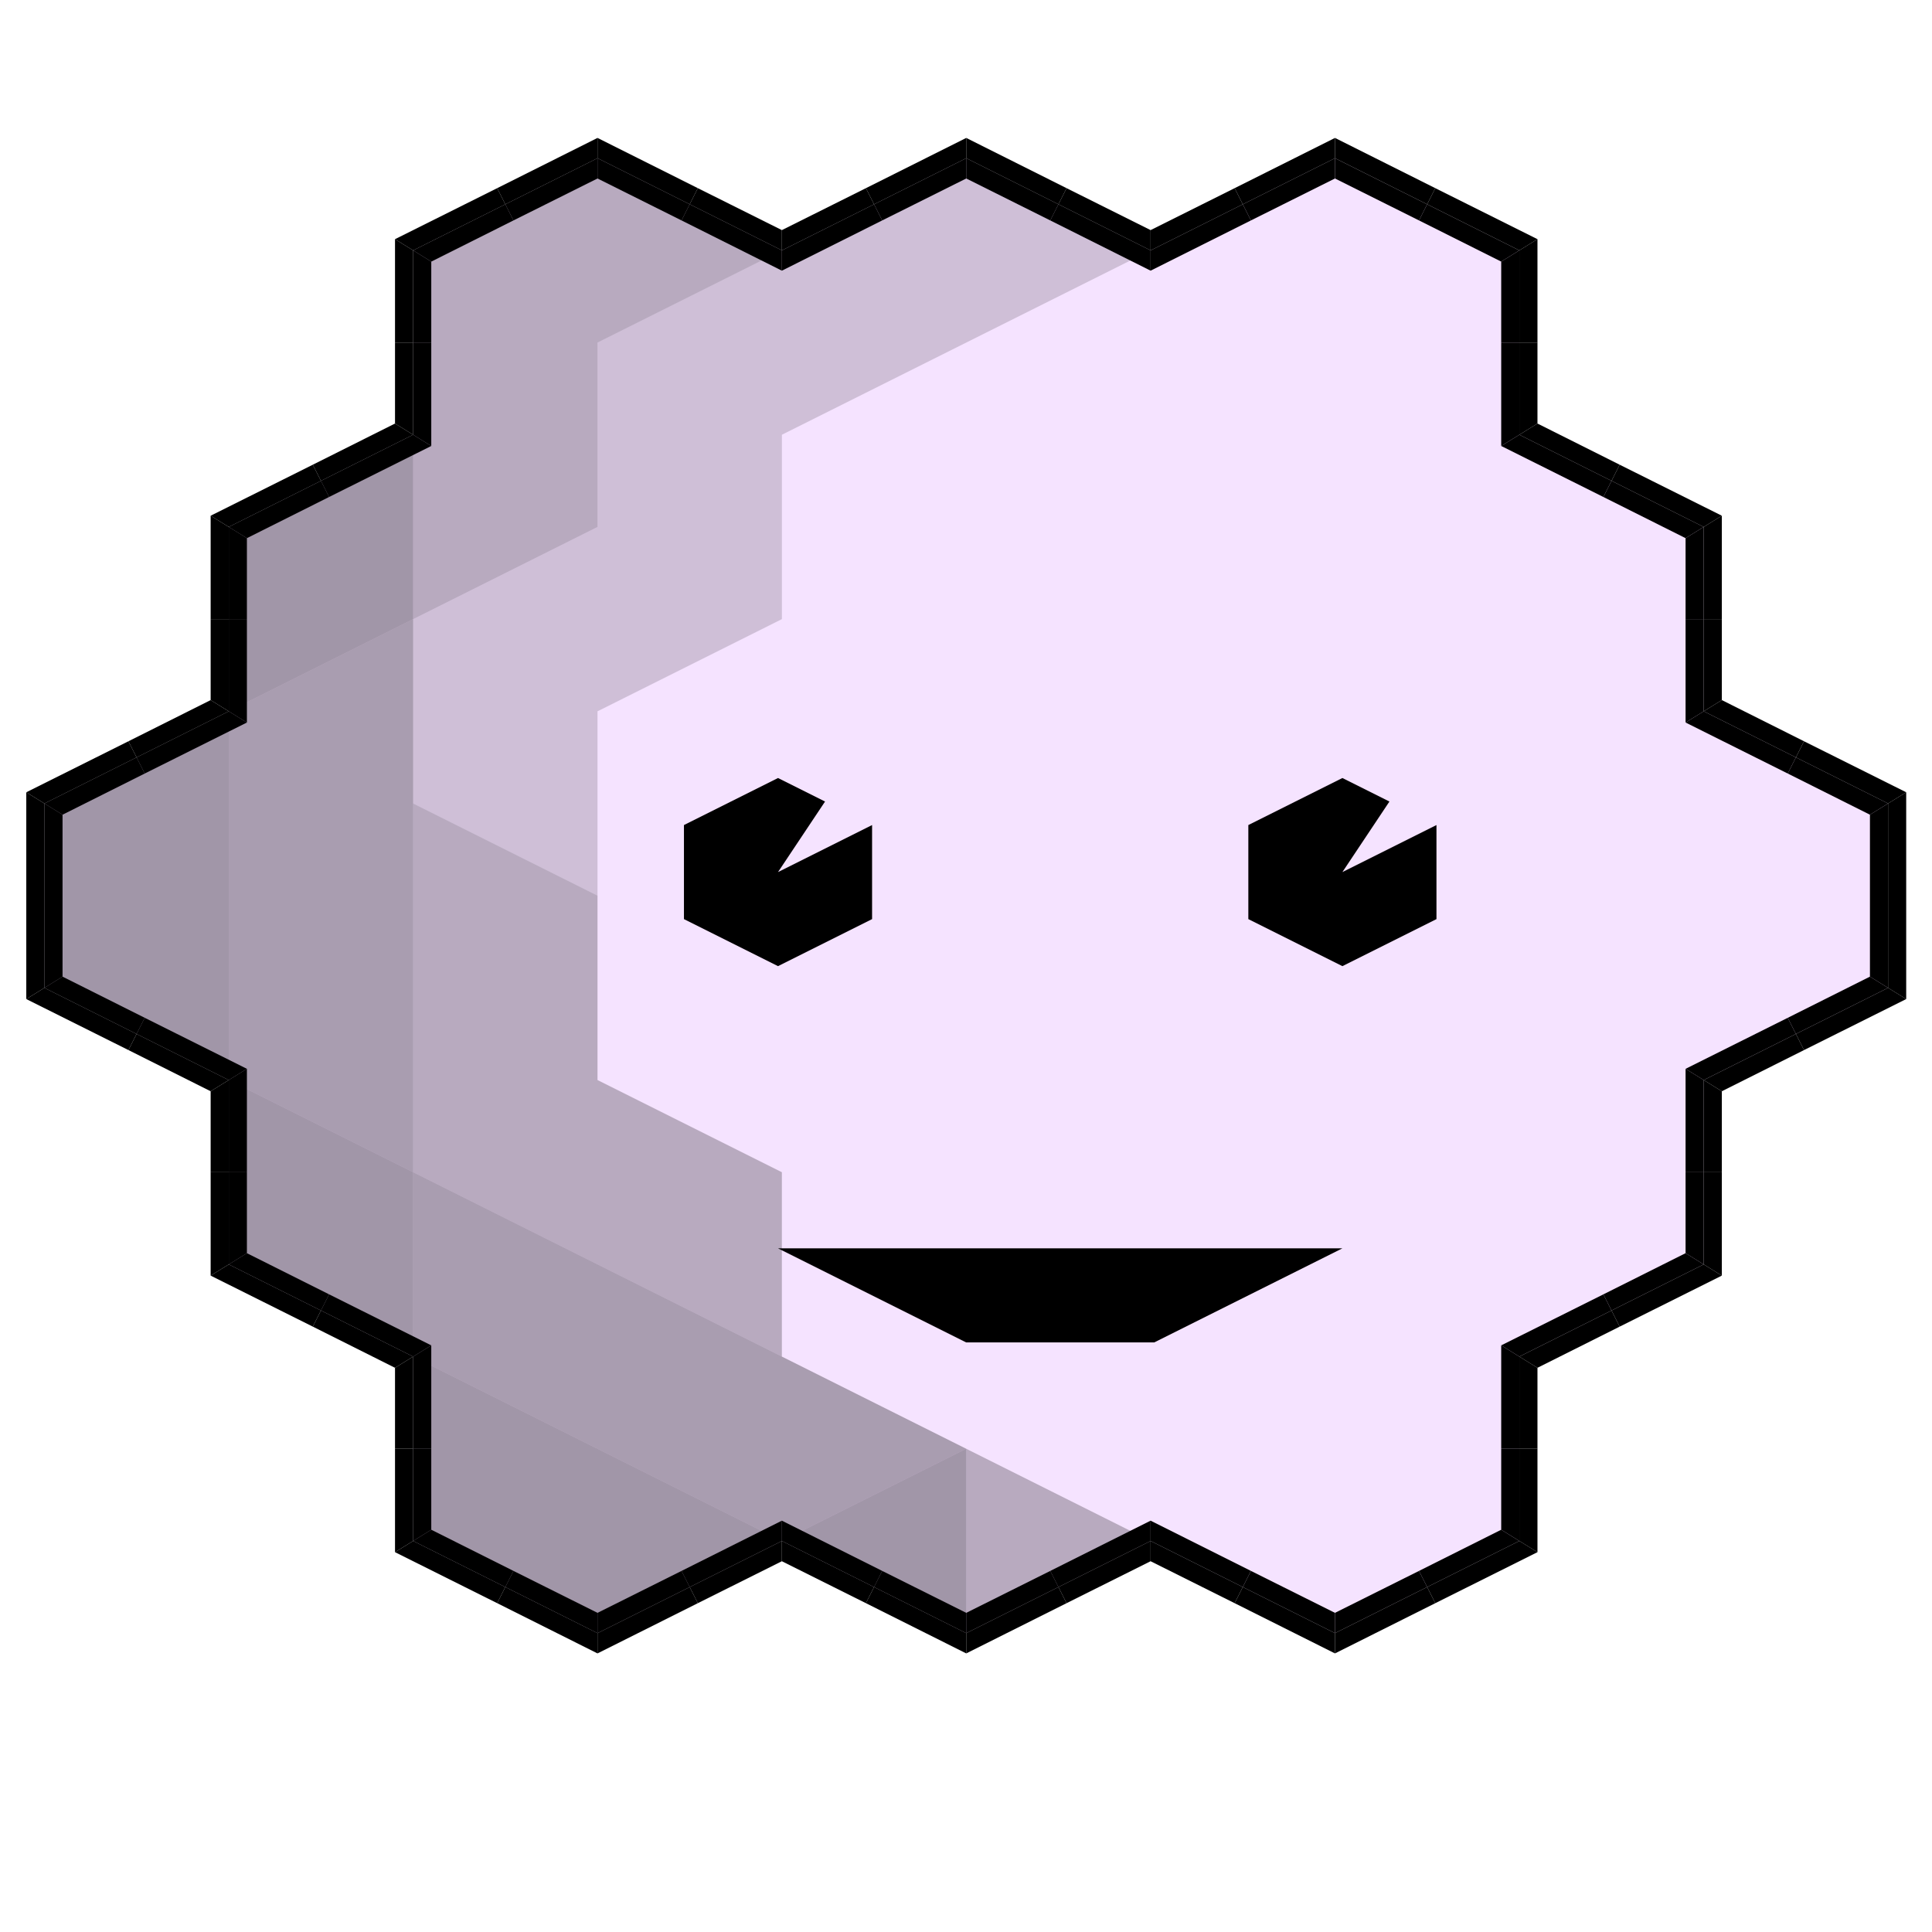 <svg id="Hexels SVG Export" xmlns="http://www.w3.org/2000/svg" version="1.1" xmlns:xlink="http://www.w3.org/1999/xlink" viewBox="0 -0 384 384" xml:space="preserve">
<g id="Root" transform="matrix(1.558, 0.000, 0.000, 1.558, -107.107, -107.107)">
<g id="Lineart" transform="matrix(1.960, 0.000, 0.000, 1.960, -184.308, -99.231)">
<g id="Hexels">
<path d="M 168.00,96.00 L 156.00,102.00 L 156.00,114.00 L 144.00,120.00 L 144.00,132.00 L 132.00,138.00 L 132.00,150.00 L 144.00,156.00 L 144.00,168.00 L 156.00,174.00 L 156.00,186.00 L 168.00,192.00 L 180.00,186.00 L 192.00,192.00 L 204.00,186.00 L 216.00,192.00 L 228.00,186.00 L 228.00,174.00 L 240.00,168.00 L 240.00,156.00 L 252.00,150.00 L 252.00,138.00 L 240.00,132.00 L 240.00,120.00 L 228.00,114.00 L 228.00,102.00 L 216.00,96.00 L 204.00,102.00 L 192.00,96.00 L 180.00,102.00 L 168.00,96.00  z
" style="fill:#f5e3ff;fill-opacity:1.00"/>
</g>
<g id="Outlines">
<polygon points="0.00, -0.00  1.18, -0.00, 1.18, 6.00,  0.00, 6.00" style="fill:#000000;fill-opacity:1.00"/>
<polygon points="384.00, 6.00  382.82, 6.00, 382.82, -0.00,  384.00, -0.00" style="fill:#000000;fill-opacity:1.00"/>
<polygon points="0.00, 6.00  1.18, 6.00, 1.18, 12.00,  0.00, 12.00" style="fill:#000000;fill-opacity:1.00"/>
<polygon points="384.00, 12.00  382.82, 12.00, 382.82, 6.00,  384.00, 6.00" style="fill:#000000;fill-opacity:1.00"/>
<polygon points="0.00, 12.00  1.18, 12.00, 1.18, 18.00,  0.00, 18.00" style="fill:#000000;fill-opacity:1.00"/>
<polygon points="384.00, 18.00  382.82, 18.00, 382.82, 12.00,  384.00, 12.00" style="fill:#000000;fill-opacity:1.00"/>
<polygon points="0.00, 18.00  1.18, 18.00, 1.18, 24.00,  0.00, 24.00" style="fill:#000000;fill-opacity:1.00"/>
<polygon points="384.00, 24.00  382.82, 24.00, 382.82, 18.00,  384.00, 18.00" style="fill:#000000;fill-opacity:1.00"/>
<polygon points="0.00, 24.00  1.18, 24.00, 1.18, 30.00,  0.00, 30.00" style="fill:#000000;fill-opacity:1.00"/>
<polygon points="384.00, 30.00  382.82, 30.00, 382.82, 24.00,  384.00, 24.00" style="fill:#000000;fill-opacity:1.00"/>
<polygon points="0.00, 30.00  1.18, 30.00, 1.18, 36.00,  0.00, 36.00" style="fill:#000000;fill-opacity:1.00"/>
<polygon points="384.00, 36.00  382.82, 36.00, 382.82, 30.00,  384.00, 30.00" style="fill:#000000;fill-opacity:1.00"/>
<polygon points="0.00, 36.00  1.18, 36.00, 1.18, 42.00,  0.00, 42.00" style="fill:#000000;fill-opacity:1.00"/>
<polygon points="384.00, 42.00  382.82, 42.00, 382.82, 36.00,  384.00, 36.00" style="fill:#000000;fill-opacity:1.00"/>
<polygon points="0.00, 42.00  1.18, 42.00, 1.18, 48.00,  0.00, 48.00" style="fill:#000000;fill-opacity:1.00"/>
<polygon points="384.00, 48.00  382.82, 48.00, 382.82, 42.00,  384.00, 42.00" style="fill:#000000;fill-opacity:1.00"/>
<polygon points="0.00, 48.00  1.18, 48.00, 1.18, 54.00,  0.00, 54.00" style="fill:#000000;fill-opacity:1.00"/>
<polygon points="384.00, 54.00  382.82, 54.00, 382.82, 48.00,  384.00, 48.00" style="fill:#000000;fill-opacity:1.00"/>
<polygon points="0.00, 54.00  1.18, 54.00, 1.18, 60.00,  0.00, 60.00" style="fill:#000000;fill-opacity:1.00"/>
<polygon points="384.00, 60.00  382.82, 60.00, 382.82, 54.00,  384.00, 54.00" style="fill:#000000;fill-opacity:1.00"/>
<polygon points="0.00, 60.00  1.18, 60.00, 1.18, 66.00,  0.00, 66.00" style="fill:#000000;fill-opacity:1.00"/>
<polygon points="384.00, 66.00  382.82, 66.00, 382.82, 60.00,  384.00, 60.00" style="fill:#000000;fill-opacity:1.00"/>
<polygon points="0.00, 66.00  1.18, 66.00, 1.18, 72.00,  0.00, 72.00" style="fill:#000000;fill-opacity:1.00"/>
<polygon points="384.00, 72.00  382.82, 72.00, 382.82, 66.00,  384.00, 66.00" style="fill:#000000;fill-opacity:1.00"/>
<polygon points="0.00, 72.00  1.18, 72.00, 1.18, 78.00,  0.00, 78.00" style="fill:#000000;fill-opacity:1.00"/>
<polygon points="384.00, 78.00  382.82, 78.00, 382.82, 72.00,  384.00, 72.00" style="fill:#000000;fill-opacity:1.00"/>
<polygon points="0.00, 78.00  1.18, 78.00, 1.18, 84.00,  0.00, 84.00" style="fill:#000000;fill-opacity:1.00"/>
<polygon points="384.00, 84.00  382.82, 84.00, 382.82, 78.00,  384.00, 78.00" style="fill:#000000;fill-opacity:1.00"/>
<polygon points="0.00, 84.00  1.18, 84.00, 1.18, 90.00,  0.00, 90.00" style="fill:#000000;fill-opacity:1.00"/>
<polygon points="384.00, 90.00  382.82, 90.00, 382.82, 84.00,  384.00, 84.00" style="fill:#000000;fill-opacity:1.00"/>
<polygon points="0.00, 90.00  1.18, 90.00, 1.18, 96.00,  0.00, 96.00" style="fill:#000000;fill-opacity:1.00"/>
<polygon points="384.00, 96.00  382.82, 96.00, 382.82, 90.00,  384.00, 90.00" style="fill:#000000;fill-opacity:1.00"/>
<polygon points="156.00, 102.00  154.82, 101.27, 161.47, 97.95,  162.00, 99.00" style="fill:#000000;fill-opacity:1.00"/>
<polygon points="162.00, 99.00  161.47, 97.95, 168.00, 94.68,  168.00, 96.00" style="fill:#000000;fill-opacity:1.00"/>
<polygon points="168.00, 96.00  168.00, 94.68, 174.53, 97.95,  174.00, 99.00" style="fill:#000000;fill-opacity:1.00"/>
<polygon points="174.00, 99.00  174.53, 97.95, 180.00, 100.68,  180.00, 102.00" style="fill:#000000;fill-opacity:1.00"/>
<polygon points="180.00, 102.00  180.00, 100.68, 185.47, 97.95,  186.00, 99.00" style="fill:#000000;fill-opacity:1.00"/>
<polygon points="186.00, 99.00  185.47, 97.95, 192.00, 94.68,  192.00, 96.00" style="fill:#000000;fill-opacity:1.00"/>
<polygon points="192.00, 96.00  192.00, 94.68, 198.53, 97.95,  198.00, 99.00" style="fill:#000000;fill-opacity:1.00"/>
<polygon points="198.00, 99.00  198.53, 97.95, 204.00, 100.68,  204.00, 102.00" style="fill:#000000;fill-opacity:1.00"/>
<polygon points="204.00, 102.00  204.00, 100.68, 209.47, 97.95,  210.00, 99.00" style="fill:#000000;fill-opacity:1.00"/>
<polygon points="210.00, 99.00  209.47, 97.95, 216.00, 94.68,  216.00, 96.00" style="fill:#000000;fill-opacity:1.00"/>
<polygon points="216.00, 96.00  216.00, 94.68, 222.53, 97.95,  222.00, 99.00" style="fill:#000000;fill-opacity:1.00"/>
<polygon points="222.00, 99.00  222.53, 97.95, 229.18, 101.27,  228.00, 102.00" style="fill:#000000;fill-opacity:1.00"/>
<polygon points="0.00, 96.00  1.18, 96.00, 1.18, 102.00,  0.00, 102.00" style="fill:#000000;fill-opacity:1.00"/>
<polygon points="162.00, 99.00  162.53, 100.05, 157.18, 102.73,  156.00, 102.00" style="fill:#000000;fill-opacity:1.00"/>
<polygon points="168.00, 96.00  168.00, 97.32, 162.53, 100.05,  162.00, 99.00" style="fill:#000000;fill-opacity:1.00"/>
<polygon points="174.00, 99.00  173.47, 100.05, 168.00, 97.32,  168.00, 96.00" style="fill:#000000;fill-opacity:1.00"/>
<polygon points="180.00, 102.00  180.00, 103.32, 173.47, 100.05,  174.00, 99.00" style="fill:#000000;fill-opacity:1.00"/>
<polygon points="186.00, 99.00  186.53, 100.05, 180.00, 103.32,  180.00, 102.00" style="fill:#000000;fill-opacity:1.00"/>
<polygon points="192.00, 96.00  192.00, 97.32, 186.53, 100.05,  186.00, 99.00" style="fill:#000000;fill-opacity:1.00"/>
<polygon points="198.00, 99.00  197.47, 100.05, 192.00, 97.32,  192.00, 96.00" style="fill:#000000;fill-opacity:1.00"/>
<polygon points="204.00, 102.00  204.00, 103.32, 197.47, 100.05,  198.00, 99.00" style="fill:#000000;fill-opacity:1.00"/>
<polygon points="210.00, 99.00  210.53, 100.05, 204.00, 103.32,  204.00, 102.00" style="fill:#000000;fill-opacity:1.00"/>
<polygon points="216.00, 96.00  216.00, 97.32, 210.53, 100.05,  210.00, 99.00" style="fill:#000000;fill-opacity:1.00"/>
<polygon points="222.00, 99.00  221.47, 100.05, 216.00, 97.32,  216.00, 96.00" style="fill:#000000;fill-opacity:1.00"/>
<polygon points="228.00, 102.00  226.82, 102.73, 221.47, 100.05,  222.00, 99.00" style="fill:#000000;fill-opacity:1.00"/>
<polygon points="384.00, 102.00  382.82, 102.00, 382.82, 96.00,  384.00, 96.00" style="fill:#000000;fill-opacity:1.00"/>
<polygon points="0.00, 102.00  1.18, 102.00, 1.18, 108.00,  0.00, 108.00" style="fill:#000000;fill-opacity:1.00"/>
<polygon points="384.00, 108.00  382.82, 108.00, 382.82, 102.00,  384.00, 102.00" style="fill:#000000;fill-opacity:1.00"/>
<polygon points="156.00, 108.00  154.82, 108.00, 154.82, 101.27,  156.00, 102.00" style="fill:#000000;fill-opacity:1.00"/>
<polygon points="156.00, 102.00  157.18, 102.73, 157.18, 108.00,  156.00, 108.00" style="fill:#000000;fill-opacity:1.00"/>
<polygon points="228.00, 108.00  226.82, 108.00, 226.82, 102.73,  228.00, 102.00" style="fill:#000000;fill-opacity:1.00"/>
<polygon points="228.00, 102.00  229.18, 101.27, 229.18, 108.00,  228.00, 108.00" style="fill:#000000;fill-opacity:1.00"/>
<polygon points="156.00, 114.00  154.82, 113.27, 154.82, 108.00,  156.00, 108.00" style="fill:#000000;fill-opacity:1.00"/>
<polygon points="156.00, 108.00  157.18, 108.00, 157.18, 114.73,  156.00, 114.00" style="fill:#000000;fill-opacity:1.00"/>
<polygon points="228.00, 114.00  226.82, 114.73, 226.82, 108.00,  228.00, 108.00" style="fill:#000000;fill-opacity:1.00"/>
<polygon points="228.00, 108.00  229.18, 108.00, 229.18, 113.27,  228.00, 114.00" style="fill:#000000;fill-opacity:1.00"/>
<polygon points="0.00, 108.00  1.18, 108.00, 1.18, 114.00,  0.00, 114.00" style="fill:#000000;fill-opacity:1.00"/>
<polygon points="384.00, 114.00  382.82, 114.00, 382.82, 108.00,  384.00, 108.00" style="fill:#000000;fill-opacity:1.00"/>
<polygon points="0.00, 114.00  1.18, 114.00, 1.18, 120.00,  0.00, 120.00" style="fill:#000000;fill-opacity:1.00"/>
<polygon points="144.00, 120.00  142.82, 119.27, 149.47, 115.95,  150.00, 117.00" style="fill:#000000;fill-opacity:1.00"/>
<polygon points="150.00, 117.00  149.47, 115.95, 154.82, 113.27,  156.00, 114.00" style="fill:#000000;fill-opacity:1.00"/>
<polygon points="228.00, 114.00  229.18, 113.27, 234.53, 115.95,  234.00, 117.00" style="fill:#000000;fill-opacity:1.00"/>
<polygon points="234.00, 117.00  234.53, 115.95, 241.18, 119.27,  240.00, 120.00" style="fill:#000000;fill-opacity:1.00"/>
<polygon points="384.00, 120.00  382.82, 120.00, 382.82, 114.00,  384.00, 114.00" style="fill:#000000;fill-opacity:1.00"/>
<polygon points="150.00, 117.00  150.53, 118.05, 145.18, 120.73,  144.00, 120.00" style="fill:#000000;fill-opacity:1.00"/>
<polygon points="156.00, 114.00  157.18, 114.73, 150.53, 118.05,  150.00, 117.00" style="fill:#000000;fill-opacity:1.00"/>
<polygon points="234.00, 117.00  233.47, 118.05, 226.82, 114.73,  228.00, 114.00" style="fill:#000000;fill-opacity:1.00"/>
<polygon points="240.00, 120.00  238.82, 120.73, 233.47, 118.05,  234.00, 117.00" style="fill:#000000;fill-opacity:1.00"/>
<polygon points="0.00, 120.00  1.18, 120.00, 1.18, 126.00,  0.00, 126.00" style="fill:#000000;fill-opacity:1.00"/>
<polygon points="144.00, 126.00  142.82, 126.00, 142.82, 119.27,  144.00, 120.00" style="fill:#000000;fill-opacity:1.00"/>
<polygon points="144.00, 120.00  145.18, 120.73, 145.18, 126.00,  144.00, 126.00" style="fill:#000000;fill-opacity:1.00"/>
<polygon points="240.00, 126.00  238.82, 126.00, 238.82, 120.73,  240.00, 120.00" style="fill:#000000;fill-opacity:1.00"/>
<polygon points="240.00, 120.00  241.18, 119.27, 241.18, 126.00,  240.00, 126.00" style="fill:#000000;fill-opacity:1.00"/>
<polygon points="384.00, 126.00  382.82, 126.00, 382.82, 120.00,  384.00, 120.00" style="fill:#000000;fill-opacity:1.00"/>
<polygon points="0.00, 126.00  1.18, 126.00, 1.18, 132.00,  0.00, 132.00" style="fill:#000000;fill-opacity:1.00"/>
<polygon points="144.00, 132.00  142.82, 131.27, 142.82, 126.00,  144.00, 126.00" style="fill:#000000;fill-opacity:1.00"/>
<polygon points="144.00, 126.00  145.18, 126.00, 145.18, 132.73,  144.00, 132.00" style="fill:#000000;fill-opacity:1.00"/>
<polygon points="240.00, 132.00  238.82, 132.73, 238.82, 126.00,  240.00, 126.00" style="fill:#000000;fill-opacity:1.00"/>
<polygon points="240.00, 126.00  241.18, 126.00, 241.18, 131.27,  240.00, 132.00" style="fill:#000000;fill-opacity:1.00"/>
<polygon points="384.00, 132.00  382.82, 132.00, 382.82, 126.00,  384.00, 126.00" style="fill:#000000;fill-opacity:1.00"/>
<polygon points="132.00, 138.00  130.82, 137.27, 137.47, 133.95,  138.00, 135.00" style="fill:#000000;fill-opacity:1.00"/>
<polygon points="138.00, 135.00  137.47, 133.95, 142.82, 131.27,  144.00, 132.00" style="fill:#000000;fill-opacity:1.00"/>
<polygon points="240.00, 132.00  241.18, 131.27, 246.53, 133.95,  246.00, 135.00" style="fill:#000000;fill-opacity:1.00"/>
<polygon points="246.00, 135.00  246.53, 133.95, 253.18, 137.27,  252.00, 138.00" style="fill:#000000;fill-opacity:1.00"/>
<polygon points="0.00, 132.00  1.18, 132.00, 1.18, 138.00,  0.00, 138.00" style="fill:#000000;fill-opacity:1.00"/>
<polygon points="138.00, 135.00  138.53, 136.05, 133.18, 138.73,  132.00, 138.00" style="fill:#000000;fill-opacity:1.00"/>
<polygon points="144.00, 132.00  145.18, 132.73, 138.53, 136.05,  138.00, 135.00" style="fill:#000000;fill-opacity:1.00"/>
<polygon points="246.00, 135.00  245.47, 136.05, 238.82, 132.73,  240.00, 132.00" style="fill:#000000;fill-opacity:1.00"/>
<polygon points="252.00, 138.00  250.82, 138.73, 245.47, 136.05,  246.00, 135.00" style="fill:#000000;fill-opacity:1.00"/>
<polygon points="384.00, 138.00  382.82, 138.00, 382.82, 132.00,  384.00, 132.00" style="fill:#000000;fill-opacity:1.00"/>
<polygon points="0.00, 138.00  1.18, 138.00, 1.18, 144.00,  0.00, 144.00" style="fill:#000000;fill-opacity:1.00"/>
<polygon points="384.00, 144.00  382.82, 144.00, 382.82, 138.00,  384.00, 138.00" style="fill:#000000;fill-opacity:1.00"/>
<polygon points="132.00, 144.00  130.82, 144.00, 130.82, 137.27,  132.00, 138.00" style="fill:#000000;fill-opacity:1.00"/>
<polygon points="132.00, 138.00  133.18, 138.73, 133.18, 144.00,  132.00, 144.00" style="fill:#000000;fill-opacity:1.00"/>
<polygon points="252.00, 144.00  250.82, 144.00, 250.82, 138.73,  252.00, 138.00" style="fill:#000000;fill-opacity:1.00"/>
<polygon points="252.00, 138.00  253.18, 137.27, 253.18, 144.00,  252.00, 144.00" style="fill:#000000;fill-opacity:1.00"/>
<polygon points="132.00, 150.00  130.82, 150.73, 130.82, 144.00,  132.00, 144.00" style="fill:#000000;fill-opacity:1.00"/>
<polygon points="132.00, 144.00  133.18, 144.00, 133.18, 149.27,  132.00, 150.00" style="fill:#000000;fill-opacity:1.00"/>
<polygon points="252.00, 150.00  250.82, 149.27, 250.82, 144.00,  252.00, 144.00" style="fill:#000000;fill-opacity:1.00"/>
<polygon points="252.00, 144.00  253.18, 144.00, 253.18, 150.73,  252.00, 150.00" style="fill:#000000;fill-opacity:1.00"/>
<polygon points="0.00, 144.00  1.18, 144.00, 1.18, 150.00,  0.00, 150.00" style="fill:#000000;fill-opacity:1.00"/>
<polygon points="384.00, 150.00  382.82, 150.00, 382.82, 144.00,  384.00, 144.00" style="fill:#000000;fill-opacity:1.00"/>
<polygon points="0.00, 150.00  1.18, 150.00, 1.18, 156.00,  0.00, 156.00" style="fill:#000000;fill-opacity:1.00"/>
<polygon points="132.00, 150.00  133.18, 149.27, 138.53, 151.95,  138.00, 153.00" style="fill:#000000;fill-opacity:1.00"/>
<polygon points="138.00, 153.00  138.53, 151.95, 145.18, 155.27,  144.00, 156.00" style="fill:#000000;fill-opacity:1.00"/>
<polygon points="240.00, 156.00  238.82, 155.27, 245.47, 151.95,  246.00, 153.00" style="fill:#000000;fill-opacity:1.00"/>
<polygon points="246.00, 153.00  245.47, 151.95, 250.82, 149.27,  252.00, 150.00" style="fill:#000000;fill-opacity:1.00"/>
<polygon points="384.00, 156.00  382.82, 156.00, 382.82, 150.00,  384.00, 150.00" style="fill:#000000;fill-opacity:1.00"/>
<polygon points="138.00, 153.00  137.47, 154.05, 130.82, 150.73,  132.00, 150.00" style="fill:#000000;fill-opacity:1.00"/>
<polygon points="144.00, 156.00  142.82, 156.73, 137.47, 154.05,  138.00, 153.00" style="fill:#000000;fill-opacity:1.00"/>
<polygon points="246.00, 153.00  246.53, 154.05, 241.18, 156.73,  240.00, 156.00" style="fill:#000000;fill-opacity:1.00"/>
<polygon points="252.00, 150.00  253.18, 150.73, 246.53, 154.05,  246.00, 153.00" style="fill:#000000;fill-opacity:1.00"/>
<polygon points="0.00, 156.00  1.18, 156.00, 1.18, 162.00,  0.00, 162.00" style="fill:#000000;fill-opacity:1.00"/>
<polygon points="144.00, 162.00  142.82, 162.00, 142.82, 156.73,  144.00, 156.00" style="fill:#000000;fill-opacity:1.00"/>
<polygon points="144.00, 156.00  145.18, 155.27, 145.18, 162.00,  144.00, 162.00" style="fill:#000000;fill-opacity:1.00"/>
<polygon points="240.00, 162.00  238.82, 162.00, 238.82, 155.27,  240.00, 156.00" style="fill:#000000;fill-opacity:1.00"/>
<polygon points="240.00, 156.00  241.18, 156.73, 241.18, 162.00,  240.00, 162.00" style="fill:#000000;fill-opacity:1.00"/>
<polygon points="384.00, 162.00  382.82, 162.00, 382.82, 156.00,  384.00, 156.00" style="fill:#000000;fill-opacity:1.00"/>
<polygon points="0.00, 162.00  1.18, 162.00, 1.18, 168.00,  0.00, 168.00" style="fill:#000000;fill-opacity:1.00"/>
<polygon points="144.00, 168.00  142.82, 168.73, 142.82, 162.00,  144.00, 162.00" style="fill:#000000;fill-opacity:1.00"/>
<polygon points="144.00, 162.00  145.18, 162.00, 145.18, 167.27,  144.00, 168.00" style="fill:#000000;fill-opacity:1.00"/>
<polygon points="240.00, 168.00  238.82, 167.27, 238.82, 162.00,  240.00, 162.00" style="fill:#000000;fill-opacity:1.00"/>
<polygon points="240.00, 162.00  241.18, 162.00, 241.18, 168.73,  240.00, 168.00" style="fill:#000000;fill-opacity:1.00"/>
<polygon points="384.00, 168.00  382.82, 168.00, 382.82, 162.00,  384.00, 162.00" style="fill:#000000;fill-opacity:1.00"/>
<polygon points="144.00, 168.00  145.18, 167.27, 150.53, 169.95,  150.00, 171.00" style="fill:#000000;fill-opacity:1.00"/>
<polygon points="150.00, 171.00  150.53, 169.95, 157.18, 173.27,  156.00, 174.00" style="fill:#000000;fill-opacity:1.00"/>
<polygon points="228.00, 174.00  226.82, 173.27, 233.47, 169.95,  234.00, 171.00" style="fill:#000000;fill-opacity:1.00"/>
<polygon points="234.00, 171.00  233.47, 169.95, 238.82, 167.27,  240.00, 168.00" style="fill:#000000;fill-opacity:1.00"/>
<polygon points="0.00, 168.00  1.18, 168.00, 1.18, 174.00,  0.00, 174.00" style="fill:#000000;fill-opacity:1.00"/>
<polygon points="150.00, 171.00  149.47, 172.05, 142.82, 168.73,  144.00, 168.00" style="fill:#000000;fill-opacity:1.00"/>
<polygon points="156.00, 174.00  154.82, 174.73, 149.47, 172.05,  150.00, 171.00" style="fill:#000000;fill-opacity:1.00"/>
<polygon points="234.00, 171.00  234.53, 172.05, 229.18, 174.73,  228.00, 174.00" style="fill:#000000;fill-opacity:1.00"/>
<polygon points="240.00, 168.00  241.18, 168.73, 234.53, 172.05,  234.00, 171.00" style="fill:#000000;fill-opacity:1.00"/>
<polygon points="384.00, 174.00  382.82, 174.00, 382.82, 168.00,  384.00, 168.00" style="fill:#000000;fill-opacity:1.00"/>
<polygon points="0.00, 174.00  1.18, 174.00, 1.18, 180.00,  0.00, 180.00" style="fill:#000000;fill-opacity:1.00"/>
<polygon points="384.00, 180.00  382.82, 180.00, 382.82, 174.00,  384.00, 174.00" style="fill:#000000;fill-opacity:1.00"/>
<polygon points="156.00, 180.00  154.82, 180.00, 154.82, 174.73,  156.00, 174.00" style="fill:#000000;fill-opacity:1.00"/>
<polygon points="156.00, 174.00  157.18, 173.27, 157.18, 180.00,  156.00, 180.00" style="fill:#000000;fill-opacity:1.00"/>
<polygon points="228.00, 180.00  226.82, 180.00, 226.82, 173.27,  228.00, 174.00" style="fill:#000000;fill-opacity:1.00"/>
<polygon points="228.00, 174.00  229.18, 174.73, 229.18, 180.00,  228.00, 180.00" style="fill:#000000;fill-opacity:1.00"/>
<polygon points="156.00, 186.00  154.82, 186.73, 154.82, 180.00,  156.00, 180.00" style="fill:#000000;fill-opacity:1.00"/>
<polygon points="156.00, 180.00  157.18, 180.00, 157.18, 185.27,  156.00, 186.00" style="fill:#000000;fill-opacity:1.00"/>
<polygon points="228.00, 186.00  226.82, 185.27, 226.82, 180.00,  228.00, 180.00" style="fill:#000000;fill-opacity:1.00"/>
<polygon points="228.00, 180.00  229.18, 180.00, 229.18, 186.73,  228.00, 186.00" style="fill:#000000;fill-opacity:1.00"/>
<polygon points="0.00, 180.00  1.18, 180.00, 1.18, 186.00,  0.00, 186.00" style="fill:#000000;fill-opacity:1.00"/>
<polygon points="384.00, 186.00  382.82, 186.00, 382.82, 180.00,  384.00, 180.00" style="fill:#000000;fill-opacity:1.00"/>
<polygon points="0.00, 186.00  1.18, 186.00, 1.18, 192.00,  0.00, 192.00" style="fill:#000000;fill-opacity:1.00"/>
<polygon points="156.00, 186.00  157.18, 185.27, 162.53, 187.95,  162.00, 189.00" style="fill:#000000;fill-opacity:1.00"/>
<polygon points="162.00, 189.00  162.53, 187.95, 168.00, 190.68,  168.00, 192.00" style="fill:#000000;fill-opacity:1.00"/>
<polygon points="168.00, 192.00  168.00, 190.68, 173.47, 187.95,  174.00, 189.00" style="fill:#000000;fill-opacity:1.00"/>
<polygon points="174.00, 189.00  173.47, 187.95, 180.00, 184.68,  180.00, 186.00" style="fill:#000000;fill-opacity:1.00"/>
<polygon points="180.00, 186.00  180.00, 184.68, 186.53, 187.95,  186.00, 189.00" style="fill:#000000;fill-opacity:1.00"/>
<polygon points="186.00, 189.00  186.53, 187.95, 192.00, 190.68,  192.00, 192.00" style="fill:#000000;fill-opacity:1.00"/>
<polygon points="192.00, 192.00  192.00, 190.68, 197.47, 187.95,  198.00, 189.00" style="fill:#000000;fill-opacity:1.00"/>
<polygon points="198.00, 189.00  197.47, 187.95, 204.00, 184.68,  204.00, 186.00" style="fill:#000000;fill-opacity:1.00"/>
<polygon points="204.00, 186.00  204.00, 184.68, 210.53, 187.95,  210.00, 189.00" style="fill:#000000;fill-opacity:1.00"/>
<polygon points="210.00, 189.00  210.53, 187.95, 216.00, 190.68,  216.00, 192.00" style="fill:#000000;fill-opacity:1.00"/>
<polygon points="216.00, 192.00  216.00, 190.68, 221.47, 187.95,  222.00, 189.00" style="fill:#000000;fill-opacity:1.00"/>
<polygon points="222.00, 189.00  221.47, 187.95, 226.82, 185.27,  228.00, 186.00" style="fill:#000000;fill-opacity:1.00"/>
<polygon points="384.00, 192.00  382.82, 192.00, 382.82, 186.00,  384.00, 186.00" style="fill:#000000;fill-opacity:1.00"/>
<polygon points="162.00, 189.00  161.47, 190.05, 154.82, 186.73,  156.00, 186.00" style="fill:#000000;fill-opacity:1.00"/>
<polygon points="168.00, 192.00  168.00, 193.32, 161.47, 190.05,  162.00, 189.00" style="fill:#000000;fill-opacity:1.00"/>
<polygon points="174.00, 189.00  174.53, 190.05, 168.00, 193.32,  168.00, 192.00" style="fill:#000000;fill-opacity:1.00"/>
<polygon points="180.00, 186.00  180.00, 187.32, 174.53, 190.05,  174.00, 189.00" style="fill:#000000;fill-opacity:1.00"/>
<polygon points="186.00, 189.00  185.47, 190.05, 180.00, 187.32,  180.00, 186.00" style="fill:#000000;fill-opacity:1.00"/>
<polygon points="192.00, 192.00  192.00, 193.32, 185.47, 190.05,  186.00, 189.00" style="fill:#000000;fill-opacity:1.00"/>
<polygon points="198.00, 189.00  198.53, 190.05, 192.00, 193.32,  192.00, 192.00" style="fill:#000000;fill-opacity:1.00"/>
<polygon points="204.00, 186.00  204.00, 187.32, 198.53, 190.05,  198.00, 189.00" style="fill:#000000;fill-opacity:1.00"/>
<polygon points="210.00, 189.00  209.47, 190.05, 204.00, 187.32,  204.00, 186.00" style="fill:#000000;fill-opacity:1.00"/>
<polygon points="216.00, 192.00  216.00, 193.32, 209.47, 190.05,  210.00, 189.00" style="fill:#000000;fill-opacity:1.00"/>
<polygon points="222.00, 189.00  222.53, 190.05, 216.00, 193.32,  216.00, 192.00" style="fill:#000000;fill-opacity:1.00"/>
<polygon points="228.00, 186.00  229.18, 186.73, 222.53, 190.05,  222.00, 189.00" style="fill:#000000;fill-opacity:1.00"/>
<polygon points="0.00, 192.00  1.18, 192.00, 1.18, 198.00,  0.00, 198.00" style="fill:#000000;fill-opacity:1.00"/>
<polygon points="384.00, 198.00  382.82, 198.00, 382.82, 192.00,  384.00, 192.00" style="fill:#000000;fill-opacity:1.00"/>
<polygon points="0.00, 198.00  1.18, 198.00, 1.18, 204.00,  0.00, 204.00" style="fill:#000000;fill-opacity:1.00"/>
<polygon points="384.00, 204.00  382.82, 204.00, 382.82, 198.00,  384.00, 198.00" style="fill:#000000;fill-opacity:1.00"/>
<polygon points="0.00, 204.00  1.18, 204.00, 1.18, 210.00,  0.00, 210.00" style="fill:#000000;fill-opacity:1.00"/>
<polygon points="384.00, 210.00  382.82, 210.00, 382.82, 204.00,  384.00, 204.00" style="fill:#000000;fill-opacity:1.00"/>
<polygon points="0.00, 210.00  1.18, 210.00, 1.18, 216.00,  0.00, 216.00" style="fill:#000000;fill-opacity:1.00"/>
<polygon points="384.00, 216.00  382.82, 216.00, 382.82, 210.00,  384.00, 210.00" style="fill:#000000;fill-opacity:1.00"/>
<polygon points="0.00, 216.00  1.18, 216.00, 1.18, 222.00,  0.00, 222.00" style="fill:#000000;fill-opacity:1.00"/>
<polygon points="384.00, 222.00  382.82, 222.00, 382.82, 216.00,  384.00, 216.00" style="fill:#000000;fill-opacity:1.00"/>
<polygon points="0.00, 222.00  1.18, 222.00, 1.18, 228.00,  0.00, 228.00" style="fill:#000000;fill-opacity:1.00"/>
<polygon points="384.00, 228.00  382.82, 228.00, 382.82, 222.00,  384.00, 222.00" style="fill:#000000;fill-opacity:1.00"/>
<polygon points="0.00, 228.00  1.18, 228.00, 1.18, 234.00,  0.00, 234.00" style="fill:#000000;fill-opacity:1.00"/>
<polygon points="384.00, 234.00  382.82, 234.00, 382.82, 228.00,  384.00, 228.00" style="fill:#000000;fill-opacity:1.00"/>
<polygon points="0.00, 234.00  1.18, 234.00, 1.18, 240.00,  0.00, 240.00" style="fill:#000000;fill-opacity:1.00"/>
<polygon points="384.00, 240.00  382.82, 240.00, 382.82, 234.00,  384.00, 234.00" style="fill:#000000;fill-opacity:1.00"/>
<polygon points="0.00, 240.00  1.18, 240.00, 1.18, 246.00,  0.00, 246.00" style="fill:#000000;fill-opacity:1.00"/>
<polygon points="384.00, 246.00  382.82, 246.00, 382.82, 240.00,  384.00, 240.00" style="fill:#000000;fill-opacity:1.00"/>
<polygon points="0.00, 246.00  1.18, 246.00, 1.18, 252.00,  0.00, 252.00" style="fill:#000000;fill-opacity:1.00"/>
<polygon points="384.00, 252.00  382.82, 252.00, 382.82, 246.00,  384.00, 246.00" style="fill:#000000;fill-opacity:1.00"/>
<polygon points="0.00, 252.00  1.18, 252.00, 1.18, 258.00,  0.00, 258.00" style="fill:#000000;fill-opacity:1.00"/>
<polygon points="384.00, 258.00  382.82, 258.00, 382.82, 252.00,  384.00, 252.00" style="fill:#000000;fill-opacity:1.00"/>
<polygon points="0.00, 258.00  1.18, 258.00, 1.18, 264.00,  0.00, 264.00" style="fill:#000000;fill-opacity:1.00"/>
<polygon points="384.00, 264.00  382.82, 264.00, 382.82, 258.00,  384.00, 258.00" style="fill:#000000;fill-opacity:1.00"/>
<polygon points="0.00, 264.00  1.18, 264.00, 1.18, 270.00,  0.00, 270.00" style="fill:#000000;fill-opacity:1.00"/>
<polygon points="384.00, 270.00  382.82, 270.00, 382.82, 264.00,  384.00, 264.00" style="fill:#000000;fill-opacity:1.00"/>
<polygon points="0.00, 270.00  1.18, 270.00, 1.18, 276.00,  0.00, 276.00" style="fill:#000000;fill-opacity:1.00"/>
<polygon points="384.00, 276.00  382.82, 276.00, 382.82, 270.00,  384.00, 270.00" style="fill:#000000;fill-opacity:1.00"/>
<polygon points="0.00, 276.00  1.18, 276.00, 1.18, 282.00,  0.00, 282.00" style="fill:#000000;fill-opacity:1.00"/>
<polygon points="384.00, 282.00  382.82, 282.00, 382.82, 276.00,  384.00, 276.00" style="fill:#000000;fill-opacity:1.00"/>
<polygon points="0.00, 282.00  1.18, 282.00, 1.18, 288.00,  0.00, 288.00" style="fill:#000000;fill-opacity:1.00"/>
<polygon points="384.00, 288.00  382.82, 288.00, 382.82, 282.00,  384.00, 282.00" style="fill:#000000;fill-opacity:1.00"/>
<polygon points="0.00, 288.00  1.18, 288.00, 1.18, 294.00,  0.00, 294.00" style="fill:#000000;fill-opacity:1.00"/>
<polygon points="384.00, 294.00  382.82, 294.00, 382.82, 288.00,  384.00, 288.00" style="fill:#000000;fill-opacity:1.00"/>
<polygon points="0.00, 294.00  1.18, 294.00, 1.18, 300.00,  0.00, 300.00" style="fill:#000000;fill-opacity:1.00"/>
<polygon points="384.00, 300.00  382.82, 300.00, 382.82, 294.00,  384.00, 294.00" style="fill:#000000;fill-opacity:1.00"/>
<polygon points="0.00, 300.00  1.18, 300.00, 1.18, 306.00,  0.00, 306.00" style="fill:#000000;fill-opacity:1.00"/>
<polygon points="384.00, 306.00  382.82, 306.00, 382.82, 300.00,  384.00, 300.00" style="fill:#000000;fill-opacity:1.00"/>
<polygon points="0.00, 306.00  1.18, 306.00, 1.18, 312.00,  0.00, 312.00" style="fill:#000000;fill-opacity:1.00"/>
<polygon points="384.00, 312.00  382.82, 312.00, 382.82, 306.00,  384.00, 306.00" style="fill:#000000;fill-opacity:1.00"/>
<polygon points="0.00, 312.00  1.18, 312.00, 1.18, 318.00,  0.00, 318.00" style="fill:#000000;fill-opacity:1.00"/>
<polygon points="384.00, 318.00  382.82, 318.00, 382.82, 312.00,  384.00, 312.00" style="fill:#000000;fill-opacity:1.00"/>
<polygon points="0.00, 318.00  1.18, 318.00, 1.18, 324.00,  0.00, 324.00" style="fill:#000000;fill-opacity:1.00"/>
<polygon points="384.00, 324.00  382.82, 324.00, 382.82, 318.00,  384.00, 318.00" style="fill:#000000;fill-opacity:1.00"/>
<polygon points="0.00, 324.00  1.18, 324.00, 1.18, 330.00,  0.00, 330.00" style="fill:#000000;fill-opacity:1.00"/>
<polygon points="384.00, 330.00  382.82, 330.00, 382.82, 324.00,  384.00, 324.00" style="fill:#000000;fill-opacity:1.00"/>
<polygon points="0.00, 330.00  1.18, 330.00, 1.18, 336.00,  0.00, 336.00" style="fill:#000000;fill-opacity:1.00"/>
<polygon points="384.00, 336.00  382.82, 336.00, 382.82, 330.00,  384.00, 330.00" style="fill:#000000;fill-opacity:1.00"/>
<polygon points="0.00, 336.00  1.18, 336.00, 1.18, 342.00,  0.00, 342.00" style="fill:#000000;fill-opacity:1.00"/>
<polygon points="384.00, 342.00  382.82, 342.00, 382.82, 336.00,  384.00, 336.00" style="fill:#000000;fill-opacity:1.00"/>
<polygon points="0.00, 342.00  1.18, 342.00, 1.18, 348.00,  0.00, 348.00" style="fill:#000000;fill-opacity:1.00"/>
<polygon points="384.00, 348.00  382.82, 348.00, 382.82, 342.00,  384.00, 342.00" style="fill:#000000;fill-opacity:1.00"/>
<polygon points="0.00, 348.00  1.18, 348.00, 1.18, 354.00,  0.00, 354.00" style="fill:#000000;fill-opacity:1.00"/>
<polygon points="384.00, 354.00  382.82, 354.00, 382.82, 348.00,  384.00, 348.00" style="fill:#000000;fill-opacity:1.00"/>
<polygon points="0.00, 354.00  1.18, 354.00, 1.18, 360.00,  0.00, 360.00" style="fill:#000000;fill-opacity:1.00"/>
<polygon points="384.00, 360.00  382.82, 360.00, 382.82, 354.00,  384.00, 354.00" style="fill:#000000;fill-opacity:1.00"/>
<polygon points="0.00, 360.00  1.18, 360.00, 1.18, 366.00,  0.00, 366.00" style="fill:#000000;fill-opacity:1.00"/>
<polygon points="384.00, 366.00  382.82, 366.00, 382.82, 360.00,  384.00, 360.00" style="fill:#000000;fill-opacity:1.00"/>
<polygon points="0.00, 366.00  1.18, 366.00, 1.18, 372.00,  0.00, 372.00" style="fill:#000000;fill-opacity:1.00"/>
<polygon points="384.00, 372.00  382.82, 372.00, 382.82, 366.00,  384.00, 366.00" style="fill:#000000;fill-opacity:1.00"/>
<polygon points="0.00, 372.00  1.18, 372.00, 1.18, 378.00,  0.00, 378.00" style="fill:#000000;fill-opacity:1.00"/>
<polygon points="384.00, 378.00  382.82, 378.00, 382.82, 372.00,  384.00, 372.00" style="fill:#000000;fill-opacity:1.00"/>
<polygon points="0.00, 378.00  1.18, 378.00, 1.18, 382.82,  0.00, 384.00" style="fill:#000000;fill-opacity:1.00"/>
<polygon points="384.00, 384.00  382.82, 382.82, 382.82, 378.00,  384.00, 378.00" style="fill:#000000;fill-opacity:1.00"/>
<polygon points="0.00, 384.00  1.18, 382.82, 8.00, 382.82,  8.00, 384.00" style="fill:#000000;fill-opacity:1.00"/>
<polygon points="8.00, 384.00  8.00, 382.82, 12.00, 382.82,  12.00, 384.00" style="fill:#000000;fill-opacity:1.00"/>
<polygon points="12.00, 384.00  12.00, 382.82, 16.00, 382.82,  16.00, 384.00" style="fill:#000000;fill-opacity:1.00"/>
<polygon points="16.00, 384.00  16.00, 382.82, 24.00, 382.82,  24.00, 384.00" style="fill:#000000;fill-opacity:1.00"/>
<polygon points="24.00, 384.00  24.00, 382.82, 32.00, 382.82,  32.00, 384.00" style="fill:#000000;fill-opacity:1.00"/>
<polygon points="32.00, 384.00  32.00, 382.82, 36.00, 382.82,  36.00, 384.00" style="fill:#000000;fill-opacity:1.00"/>
<polygon points="36.00, 384.00  36.00, 382.82, 40.00, 382.82,  40.00, 384.00" style="fill:#000000;fill-opacity:1.00"/>
<polygon points="40.00, 384.00  40.00, 382.82, 48.00, 382.82,  48.00, 384.00" style="fill:#000000;fill-opacity:1.00"/>
<polygon points="48.00, 384.00  48.00, 382.82, 56.00, 382.82,  56.00, 384.00" style="fill:#000000;fill-opacity:1.00"/>
<polygon points="56.00, 384.00  56.00, 382.82, 60.00, 382.82,  60.00, 384.00" style="fill:#000000;fill-opacity:1.00"/>
<polygon points="60.00, 384.00  60.00, 382.82, 64.00, 382.82,  64.00, 384.00" style="fill:#000000;fill-opacity:1.00"/>
<polygon points="64.00, 384.00  64.00, 382.82, 72.00, 382.82,  72.00, 384.00" style="fill:#000000;fill-opacity:1.00"/>
<polygon points="72.00, 384.00  72.00, 382.82, 80.00, 382.82,  80.00, 384.00" style="fill:#000000;fill-opacity:1.00"/>
<polygon points="80.00, 384.00  80.00, 382.82, 84.00, 382.82,  84.00, 384.00" style="fill:#000000;fill-opacity:1.00"/>
<polygon points="84.00, 384.00  84.00, 382.82, 88.00, 382.82,  88.00, 384.00" style="fill:#000000;fill-opacity:1.00"/>
<polygon points="88.00, 384.00  88.00, 382.82, 96.00, 382.82,  96.00, 384.00" style="fill:#000000;fill-opacity:1.00"/>
<polygon points="96.00, 384.00  96.00, 382.82, 104.00, 382.82,  104.00, 384.00" style="fill:#000000;fill-opacity:1.00"/>
<polygon points="104.00, 384.00  104.00, 382.82, 108.00, 382.82,  108.00, 384.00" style="fill:#000000;fill-opacity:1.00"/>
<polygon points="108.00, 384.00  108.00, 382.82, 112.00, 382.82,  112.00, 384.00" style="fill:#000000;fill-opacity:1.00"/>
<polygon points="112.00, 384.00  112.00, 382.82, 120.00, 382.82,  120.00, 384.00" style="fill:#000000;fill-opacity:1.00"/>
<polygon points="120.00, 384.00  120.00, 382.82, 128.00, 382.82,  128.00, 384.00" style="fill:#000000;fill-opacity:1.00"/>
<polygon points="128.00, 384.00  128.00, 382.82, 132.00, 382.82,  132.00, 384.00" style="fill:#000000;fill-opacity:1.00"/>
<polygon points="132.00, 384.00  132.00, 382.82, 136.00, 382.82,  136.00, 384.00" style="fill:#000000;fill-opacity:1.00"/>
<polygon points="136.00, 384.00  136.00, 382.82, 144.00, 382.82,  144.00, 384.00" style="fill:#000000;fill-opacity:1.00"/>
<polygon points="144.00, 384.00  144.00, 382.82, 152.00, 382.82,  152.00, 384.00" style="fill:#000000;fill-opacity:1.00"/>
<polygon points="152.00, 384.00  152.00, 382.82, 156.00, 382.82,  156.00, 384.00" style="fill:#000000;fill-opacity:1.00"/>
<polygon points="156.00, 384.00  156.00, 382.82, 160.00, 382.82,  160.00, 384.00" style="fill:#000000;fill-opacity:1.00"/>
<polygon points="160.00, 384.00  160.00, 382.82, 168.00, 382.82,  168.00, 384.00" style="fill:#000000;fill-opacity:1.00"/>
<polygon points="168.00, 384.00  168.00, 382.82, 176.00, 382.82,  176.00, 384.00" style="fill:#000000;fill-opacity:1.00"/>
<polygon points="176.00, 384.00  176.00, 382.82, 180.00, 382.82,  180.00, 384.00" style="fill:#000000;fill-opacity:1.00"/>
<polygon points="180.00, 384.00  180.00, 382.82, 184.00, 382.82,  184.00, 384.00" style="fill:#000000;fill-opacity:1.00"/>
<polygon points="184.00, 384.00  184.00, 382.82, 192.00, 382.82,  192.00, 384.00" style="fill:#000000;fill-opacity:1.00"/>
<polygon points="192.00, 384.00  192.00, 382.82, 200.00, 382.82,  200.00, 384.00" style="fill:#000000;fill-opacity:1.00"/>
<polygon points="200.00, 384.00  200.00, 382.82, 204.00, 382.82,  204.00, 384.00" style="fill:#000000;fill-opacity:1.00"/>
<polygon points="204.00, 384.00  204.00, 382.82, 208.00, 382.82,  208.00, 384.00" style="fill:#000000;fill-opacity:1.00"/>
<polygon points="208.00, 384.00  208.00, 382.82, 216.00, 382.82,  216.00, 384.00" style="fill:#000000;fill-opacity:1.00"/>
<polygon points="216.00, 384.00  216.00, 382.82, 224.00, 382.82,  224.00, 384.00" style="fill:#000000;fill-opacity:1.00"/>
<polygon points="224.00, 384.00  224.00, 382.82, 228.00, 382.82,  228.00, 384.00" style="fill:#000000;fill-opacity:1.00"/>
<polygon points="228.00, 384.00  228.00, 382.82, 232.00, 382.82,  232.00, 384.00" style="fill:#000000;fill-opacity:1.00"/>
<polygon points="232.00, 384.00  232.00, 382.82, 240.00, 382.82,  240.00, 384.00" style="fill:#000000;fill-opacity:1.00"/>
<polygon points="240.00, 384.00  240.00, 382.82, 248.00, 382.82,  248.00, 384.00" style="fill:#000000;fill-opacity:1.00"/>
<polygon points="248.00, 384.00  248.00, 382.82, 252.00, 382.82,  252.00, 384.00" style="fill:#000000;fill-opacity:1.00"/>
<polygon points="252.00, 384.00  252.00, 382.82, 256.00, 382.82,  256.00, 384.00" style="fill:#000000;fill-opacity:1.00"/>
<polygon points="256.00, 384.00  256.00, 382.82, 264.00, 382.82,  264.00, 384.00" style="fill:#000000;fill-opacity:1.00"/>
<polygon points="264.00, 384.00  264.00, 382.82, 272.00, 382.82,  272.00, 384.00" style="fill:#000000;fill-opacity:1.00"/>
<polygon points="272.00, 384.00  272.00, 382.82, 276.00, 382.82,  276.00, 384.00" style="fill:#000000;fill-opacity:1.00"/>
<polygon points="276.00, 384.00  276.00, 382.82, 280.00, 382.82,  280.00, 384.00" style="fill:#000000;fill-opacity:1.00"/>
<polygon points="280.00, 384.00  280.00, 382.82, 288.00, 382.82,  288.00, 384.00" style="fill:#000000;fill-opacity:1.00"/>
<polygon points="288.00, 384.00  288.00, 382.82, 296.00, 382.82,  296.00, 384.00" style="fill:#000000;fill-opacity:1.00"/>
<polygon points="296.00, 384.00  296.00, 382.82, 300.00, 382.82,  300.00, 384.00" style="fill:#000000;fill-opacity:1.00"/>
<polygon points="300.00, 384.00  300.00, 382.82, 304.00, 382.82,  304.00, 384.00" style="fill:#000000;fill-opacity:1.00"/>
<polygon points="304.00, 384.00  304.00, 382.82, 312.00, 382.82,  312.00, 384.00" style="fill:#000000;fill-opacity:1.00"/>
<polygon points="312.00, 384.00  312.00, 382.82, 320.00, 382.82,  320.00, 384.00" style="fill:#000000;fill-opacity:1.00"/>
<polygon points="320.00, 384.00  320.00, 382.82, 324.00, 382.82,  324.00, 384.00" style="fill:#000000;fill-opacity:1.00"/>
<polygon points="324.00, 384.00  324.00, 382.82, 328.00, 382.82,  328.00, 384.00" style="fill:#000000;fill-opacity:1.00"/>
<polygon points="328.00, 384.00  328.00, 382.82, 336.00, 382.82,  336.00, 384.00" style="fill:#000000;fill-opacity:1.00"/>
<polygon points="336.00, 384.00  336.00, 382.82, 344.00, 382.82,  344.00, 384.00" style="fill:#000000;fill-opacity:1.00"/>
<polygon points="344.00, 384.00  344.00, 382.82, 348.00, 382.82,  348.00, 384.00" style="fill:#000000;fill-opacity:1.00"/>
<polygon points="348.00, 384.00  348.00, 382.82, 352.00, 382.82,  352.00, 384.00" style="fill:#000000;fill-opacity:1.00"/>
<polygon points="352.00, 384.00  352.00, 382.82, 360.00, 382.82,  360.00, 384.00" style="fill:#000000;fill-opacity:1.00"/>
<polygon points="360.00, 384.00  360.00, 382.82, 368.00, 382.82,  368.00, 384.00" style="fill:#000000;fill-opacity:1.00"/>
<polygon points="368.00, 384.00  368.00, 382.82, 372.00, 382.82,  372.00, 384.00" style="fill:#000000;fill-opacity:1.00"/>
<polygon points="372.00, 384.00  372.00, 382.82, 376.00, 382.82,  376.00, 384.00" style="fill:#000000;fill-opacity:1.00"/>
<polygon points="376.00, 384.00  376.00, 382.82, 382.82, 382.82,  384.00, 384.00" style="fill:#000000;fill-opacity:1.00"/>
</g>
</g>
<g id="Layer 5 copy" transform="matrix(1.960, 0.000, 0.000, 1.960, -184.308, -99.231)">
<path d="M 168.00,96.00 L 156.00,102.00 L 156.00,126.00 L 168.00,120.00 L 168.00,108.00 L 180.00,102.00 L 168.00,96.00  z
" style="fill:#000000;fill-opacity:0.25"/>
<path d="M 192.00,96.00 L 168.00,108.00 L 168.00,120.00 L 156.00,126.00 L 156.00,138.00 L 168.00,144.00 L 168.00,132.00 L 180.00,126.00 L 180.00,114.00 L 204.00,102.00 L 192.00,96.00  z
" style="fill:#000000;fill-opacity:0.16"/>
<path d="M 156.00,114.00 L 144.00,120.00 L 144.00,132.00 L 156.00,126.00 L 156.00,114.00  z
" style="fill:#000000;fill-opacity:0.34"/>
<path d="M 156.00,126.00 L 144.00,132.00 L 144.00,156.00 L 156.00,162.00 L 156.00,126.00  z
" style="fill:#000000;fill-opacity:0.31"/>
<path d="M 144.00,132.00 L 132.00,138.00 L 132.00,150.00 L 144.00,156.00 L 144.00,132.00  z
" style="fill:#000000;fill-opacity:0.34"/>
<path d="M 156.00,138.00 L 156.00,162.00 L 180.00,174.00 L 180.00,162.00 L 168.00,156.00 L 168.00,144.00 L 156.00,138.00  z
" style="fill:#000000;fill-opacity:0.25"/>
<path d="M 144.00,156.00 L 144.00,168.00 L 156.00,174.00 L 156.00,162.00 L 144.00,156.00  z
" style="fill:#000000;fill-opacity:0.34"/>
<path d="M 156.00,162.00 L 156.00,174.00 L 180.00,186.00 L 192.00,180.00 L 156.00,162.00  z
" style="fill:#000000;fill-opacity:0.31"/>
<path d="M 156.00,174.00 L 156.00,186.00 L 168.00,192.00 L 180.00,186.00 L 156.00,174.00  z
" style="fill:#000000;fill-opacity:0.34"/>
<path d="M 192.00,180.00 L 180.00,186.00 L 192.00,192.00 L 192.00,180.00  z
" style="fill:#000000;fill-opacity:0.34"/>
<path d="M 192.00,180.00 L 192.00,192.00 L 204.00,186.00 L 192.00,180.00  z
" style="fill:#000000;fill-opacity:0.25"/>
</g>
<g id="HehLips" transform="matrix(1.000, 0.000, 0.000, 1.000, 0.000, -0.000)">
<path d="M 168.00,228.00 L 192.00,240.00 L 216.00,240.00 L 240.00,228.00 L 168.00,228.00  z
" style="fill:#000000;fill-opacity:1.00"/>
</g>
<g id="CartoonEyes" transform="matrix(1.000, 0.000, 0.000, 1.000, 0.000, -0.000)">
<path d="M 168.00,168.00 L 156.00,174.00 L 156.00,186.00 L 168.00,192.00 L 180.00,186.00 L 180.00,174.00 L 168.00,180.00 L 174.00,171.00 L 168.00,168.00  z
" style="fill:#000000;fill-opacity:1.00"/>
<path d="M 240.00,168.00 L 228.00,174.00 L 228.00,186.00 L 240.00,192.00 L 252.00,186.00 L 252.00,174.00 L 240.00,180.00 L 246.00,171.00 L 240.00,168.00  z
" style="fill:#000000;fill-opacity:1.00"/>
</g>
<g id="Layer 10" transform="matrix(1.000, 0.000, 0.000, 1.000, 0.000, -0.000)">
</g>
</g></svg>
